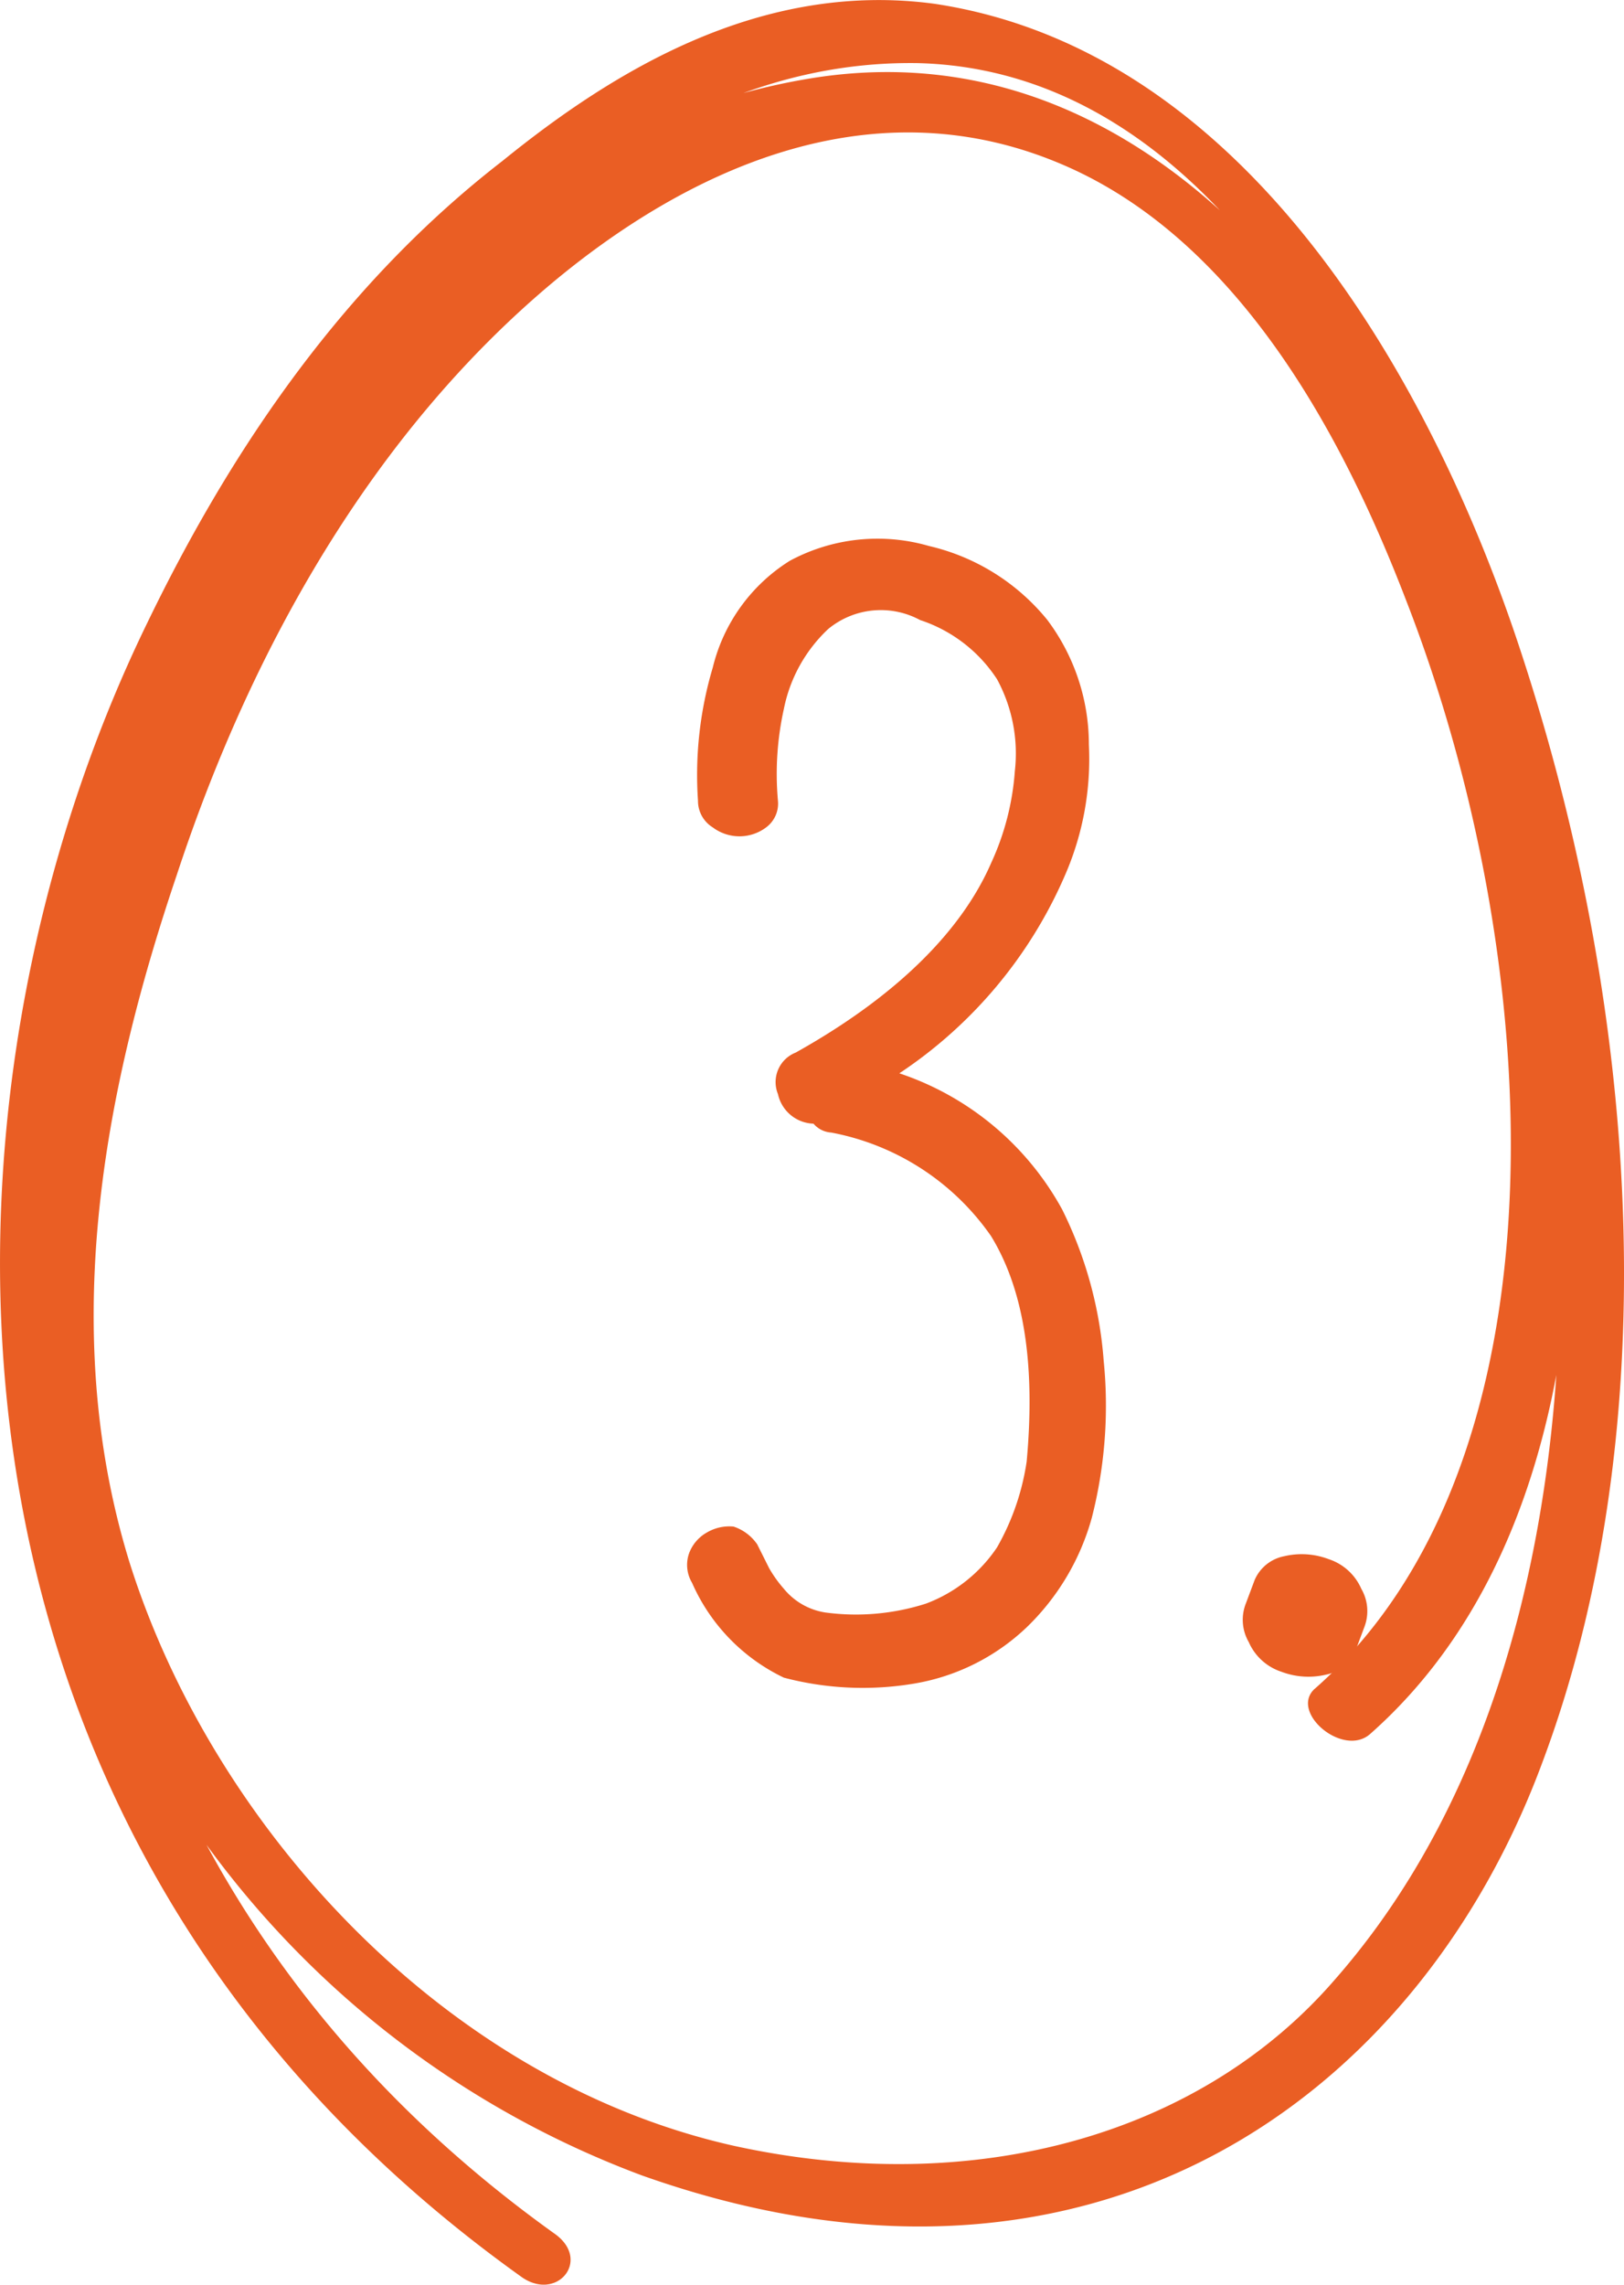 <svg id="Layer_1" data-name="Layer 1" xmlns="http://www.w3.org/2000/svg" width="19.35mm" height="27.21mm" viewBox="0 0 54.84 77.12"><title>3</title><g style="isolation:isolate"><path d="M26.5,56.6a6.4,6.4,0,0,1-3.1-3.2,1.18,1.18,0,0,1-.1-1,1.34,1.34,0,0,1,.6-.7,1.49,1.49,0,0,1,.9-.2,1.56,1.56,0,0,1,.8.6l.2.4.2.4a4.23,4.23,0,0,0,.5.7,2.25,2.25,0,0,0,1.4.8,7.76,7.76,0,0,0,3.4-.3,5,5,0,0,0,2.4-1.9,8.28,8.28,0,0,0,1-2.9c.3-3.3-.1-5.8-1.2-7.6a8.48,8.48,0,0,0-5.4-3.5.86.86,0,0,1-.6-.3,1.27,1.27,0,0,1-1.2-1,1.07,1.07,0,0,1,.6-1.4c3.4-1.9,5.6-4.1,6.6-6.4a8.89,8.89,0,0,0,.8-3.1,5.26,5.26,0,0,0-.6-3.1,4.94,4.94,0,0,0-2.6-2,2.79,2.79,0,0,0-3.1.3,5.05,5.05,0,0,0-1.5,2.7,10.11,10.11,0,0,0-.2,3.1,1,1,0,0,1-.4.9,1.5,1.5,0,0,1-1.8,0,1.05,1.05,0,0,1-.5-.9,12.69,12.69,0,0,1,.5-4.5,5.89,5.89,0,0,1,2.6-3.6,6.25,6.25,0,0,1,4.7-.5,7.26,7.26,0,0,1,4,2.5,7,7,0,0,1,1.4,4.2,9.8,9.8,0,0,1-.8,4.4,15.32,15.32,0,0,1-5.6,6.7,9.81,9.81,0,0,1,5.5,4.6,13.74,13.74,0,0,1,1.4,5.1,15.26,15.26,0,0,1-.4,5.3,8.15,8.15,0,0,1-2.2,3.7,7.24,7.24,0,0,1-3.8,1.9A10.45,10.45,0,0,1,26.5,56.6Z" transform="translate(-0.03 0.03)" style="fill:#ea5e24"/><path d="M44.9,52.6a1.82,1.82,0,0,1,1.1,1,1.5,1.5,0,0,1,.1,1.3l-.3.8a1.37,1.37,0,0,1-1,.8,2.57,2.57,0,0,1-1.5-.1,1.82,1.82,0,0,1-1.1-1,1.5,1.5,0,0,1-.1-1.3l.3-.8a1.37,1.37,0,0,1,1-.8A2.57,2.57,0,0,1,44.9,52.6Z" transform="translate(-0.03 0.03)" style="fill:#ea5e24"/></g><path d="M46.3,58.5c8.6-7.6,8-23.1,4.4-35.3C47.7,12.9,39.6.7,27.5,2.6,12.4,5,4.7,22.3,2,35.3A35.06,35.06,0,0,0,4,57.2,32,32,0,0,0,21.7,73.4c15.2,5.4,26.2-2.6,30.4-13.9,4.1-10.9,3.5-24.9-.8-37.8C48.4,13,42.2,1.7,31.6.1,25.7-.7,20.7,2.4,17,5.4,11.7,9.5,7.9,15,5,21-2.7,36.8-3.5,61.7,17.6,76.8c1.2.9,2.4-.5,1.2-1.4C2,63.4.2,44.7,4,30.4A48.93,48.93,0,0,1,14.6,10.9C18.4,6.6,23.9,2,31,2.1c12.7.3,18.5,18.6,20.3,27.2,2.8,13.4,1.8,28.4-6.2,37.5C40.6,72,33,74.2,24.8,72.4,15,70.2,7.2,61.6,4.4,52.7,1.9,44.6,3.7,36.3,6,29.5c2.5-7.6,6.6-14.9,12.7-20,4.2-3.5,10.7-7,17.6-3.8,5.8,2.7,9.2,9.3,11.2,14.5,4.8,12.3,5.6,29.2-3.1,36.8C43.6,57.8,45.4,59.3,46.3,58.5Z" transform="translate(-0.03 0.03)" style="fill:#ea5e24"/></svg>